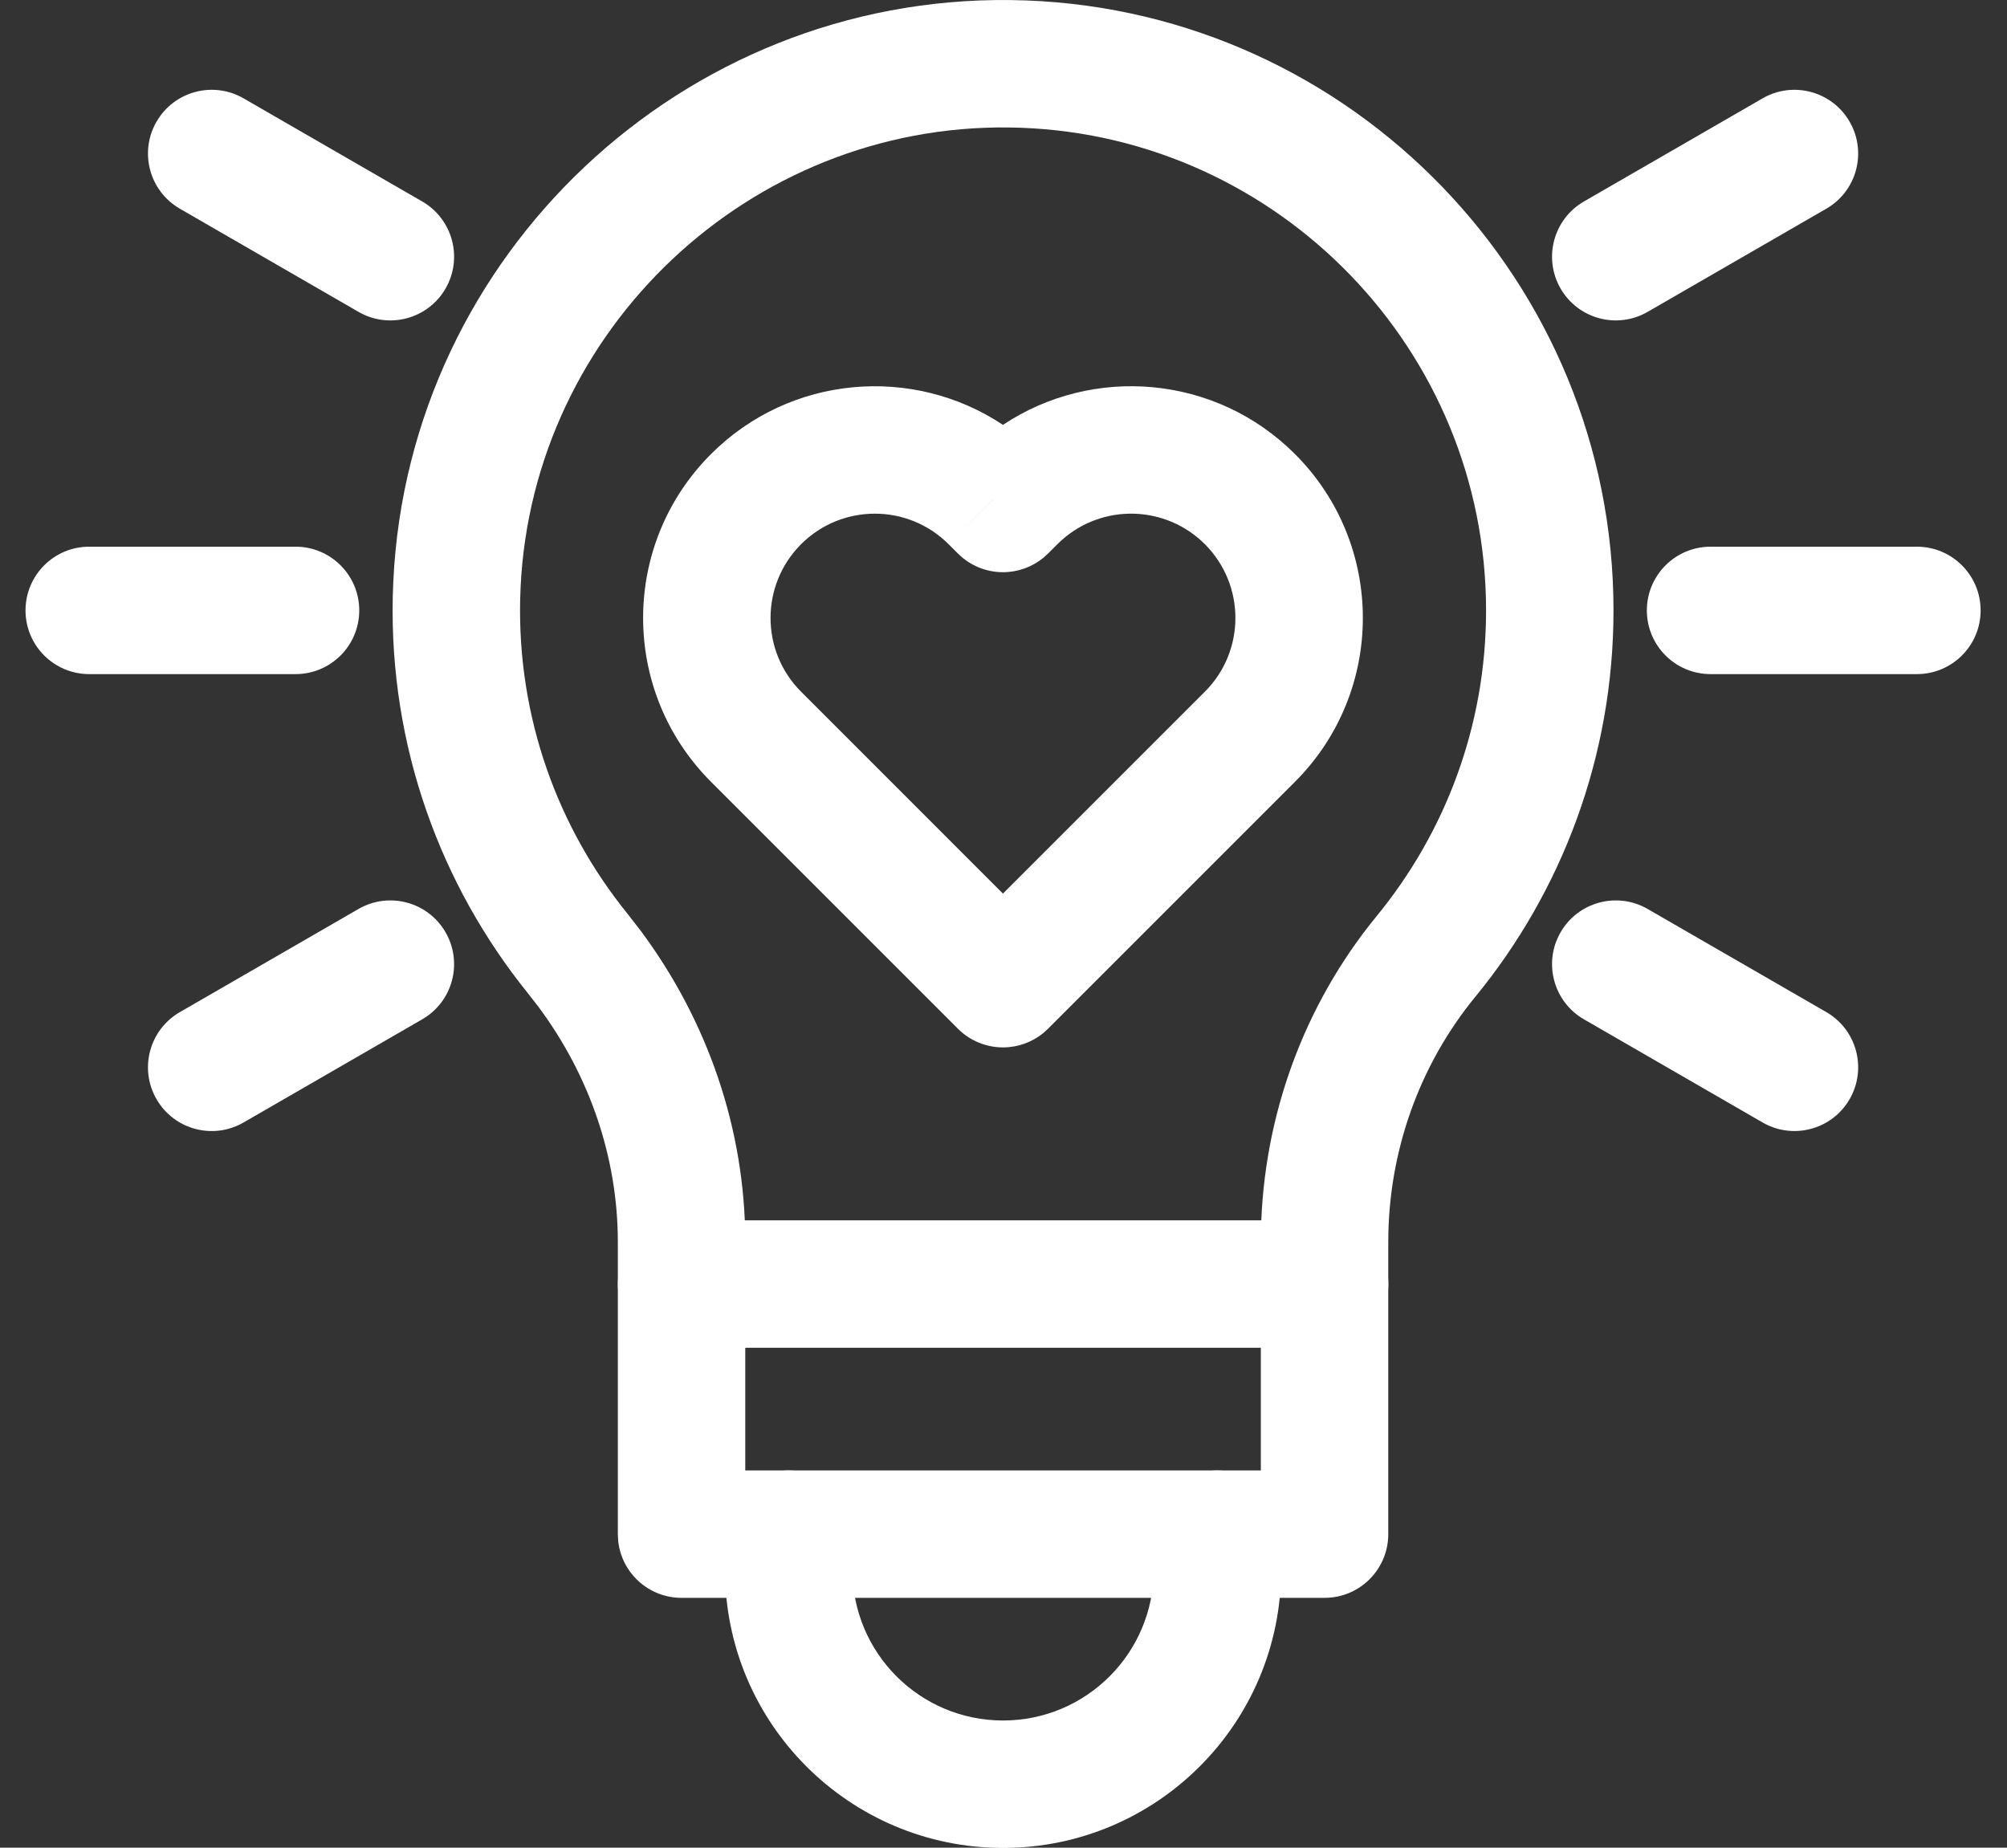 <svg width="63" height="58" viewBox="0 0 63 58" fill="none" xmlns="http://www.w3.org/2000/svg">
<rect x="0" y="0" width="63" height="58" fill="#333333" stroke="none"/>
<path d="M36.215 48.158V49.279C36.215 51.891 34.098 54.008 31.486 54.008C28.875 54.008 26.758 51.891 26.758 49.279V48.158C26.758 47.054 25.862 46.158 24.758 46.158C23.653 46.158 22.758 47.054 22.758 48.158V49.279C22.758 54.1 26.666 58.008 31.486 58.008C36.307 58.008 40.215 54.1 40.215 49.279V48.158C40.215 47.054 39.319 46.158 38.215 46.158C37.11 46.158 36.215 47.054 36.215 48.158Z" fill="white"/>
<path d="M31.484 32.879C31.948 32.879 32.396 32.718 32.752 32.426L32.898 32.293L40.65 24.541L37.821 21.713L31.483 28.051L25.146 21.713C23.868 20.435 23.868 18.362 25.146 17.083C26.425 15.805 28.497 15.805 29.776 17.083L31.189 15.669L31.19 15.67L29.776 17.083L30.069 17.376C30.444 17.751 30.953 17.962 31.483 17.962C31.947 17.962 32.396 17.801 32.752 17.509L32.898 17.376L33.191 17.083L33.314 16.967C34.599 15.806 36.582 15.845 37.821 17.083C39.099 18.362 39.099 20.435 37.821 21.713L40.65 24.541C43.49 21.701 43.491 17.095 40.65 14.254C38.158 11.762 34.308 11.457 31.483 13.337C28.658 11.458 24.81 11.763 22.318 14.254C19.477 17.095 19.477 21.701 22.318 24.541L30.069 32.293C30.444 32.668 30.954 32.879 31.484 32.879Z" fill="white"/>
<path d="M41.58 42.308C42.684 42.308 43.58 41.413 43.58 40.308C43.58 39.204 42.684 38.309 41.58 38.308H21.395C20.29 38.308 19.395 39.204 19.395 40.308C19.395 41.413 20.29 42.308 21.395 42.308H41.58Z" fill="white"/>
<path d="M19.394 38.989V48.158L19.404 48.362C19.506 49.371 20.358 50.158 21.394 50.158H41.578C42.683 50.158 43.578 49.263 43.578 48.158V38.988C43.578 36.176 44.538 33.452 46.311 31.289H46.312C49.019 27.986 50.648 23.759 50.648 19.161C50.647 8.838 42.447 0.399 32.217 0.014L31.729 0.002C21.428 -0.127 12.839 7.994 12.347 18.23L12.329 18.72C12.222 23.44 13.835 27.794 16.579 31.189L16.908 31.613C18.507 33.765 19.394 36.34 19.394 38.989ZM23.394 38.989C23.394 35.439 22.206 32.036 20.119 29.227L19.69 28.674C17.516 25.985 16.244 22.547 16.328 18.811L16.342 18.424C16.732 10.335 23.534 3.899 31.679 4.001L32.066 4.011C40.156 4.316 46.647 10.997 46.648 19.161C46.648 22.797 45.361 26.136 43.217 28.753L42.998 29.026C40.77 31.87 39.578 35.384 39.578 38.988V46.158H23.394V38.989Z" fill="white"/>
<path d="M9.277 21.161C10.382 21.161 11.277 20.266 11.277 19.161C11.277 18.057 10.382 17.161 9.277 17.161H2.801C1.696 17.161 0.801 18.057 0.801 19.161C0.801 20.266 1.696 21.161 2.801 21.161H9.277Z" fill="white"/>
<path d="M4.913 34.504C5.465 35.461 6.689 35.789 7.645 35.236L13.254 31.997C14.211 31.445 14.538 30.222 13.986 29.266C13.434 28.309 12.211 27.981 11.254 28.533L5.645 31.772C4.689 32.324 4.361 33.547 4.913 34.504Z" fill="white"/>
<path d="M55.329 35.236C56.285 35.788 57.508 35.46 58.06 34.504C58.612 33.547 58.285 32.324 57.329 31.771L51.719 28.533C50.763 27.981 49.539 28.309 48.987 29.266C48.435 30.222 48.763 31.445 49.719 31.997L55.329 35.236Z" fill="white"/>
<path d="M60.172 21.161C61.276 21.161 62.172 20.266 62.172 19.161C62.172 18.057 61.276 17.161 60.172 17.161H53.695C52.591 17.161 51.695 18.057 51.695 19.161C51.695 20.266 52.591 21.161 53.695 21.161H60.172Z" fill="white"/>
<path d="M48.987 9.058C49.539 10.014 50.763 10.342 51.719 9.79L57.329 6.551C58.285 5.999 58.612 4.776 58.06 3.82C57.508 2.863 56.285 2.535 55.329 3.087L49.719 6.325C48.763 6.878 48.435 8.101 48.987 9.058Z" fill="white"/>
<path d="M11.254 9.79C12.211 10.342 13.434 10.014 13.986 9.058C14.538 8.101 14.211 6.878 13.254 6.325L7.645 3.087C6.688 2.535 5.465 2.863 4.913 3.82C4.361 4.776 4.689 5.999 5.645 6.551L11.254 9.79Z" fill="white"/>
</svg>
